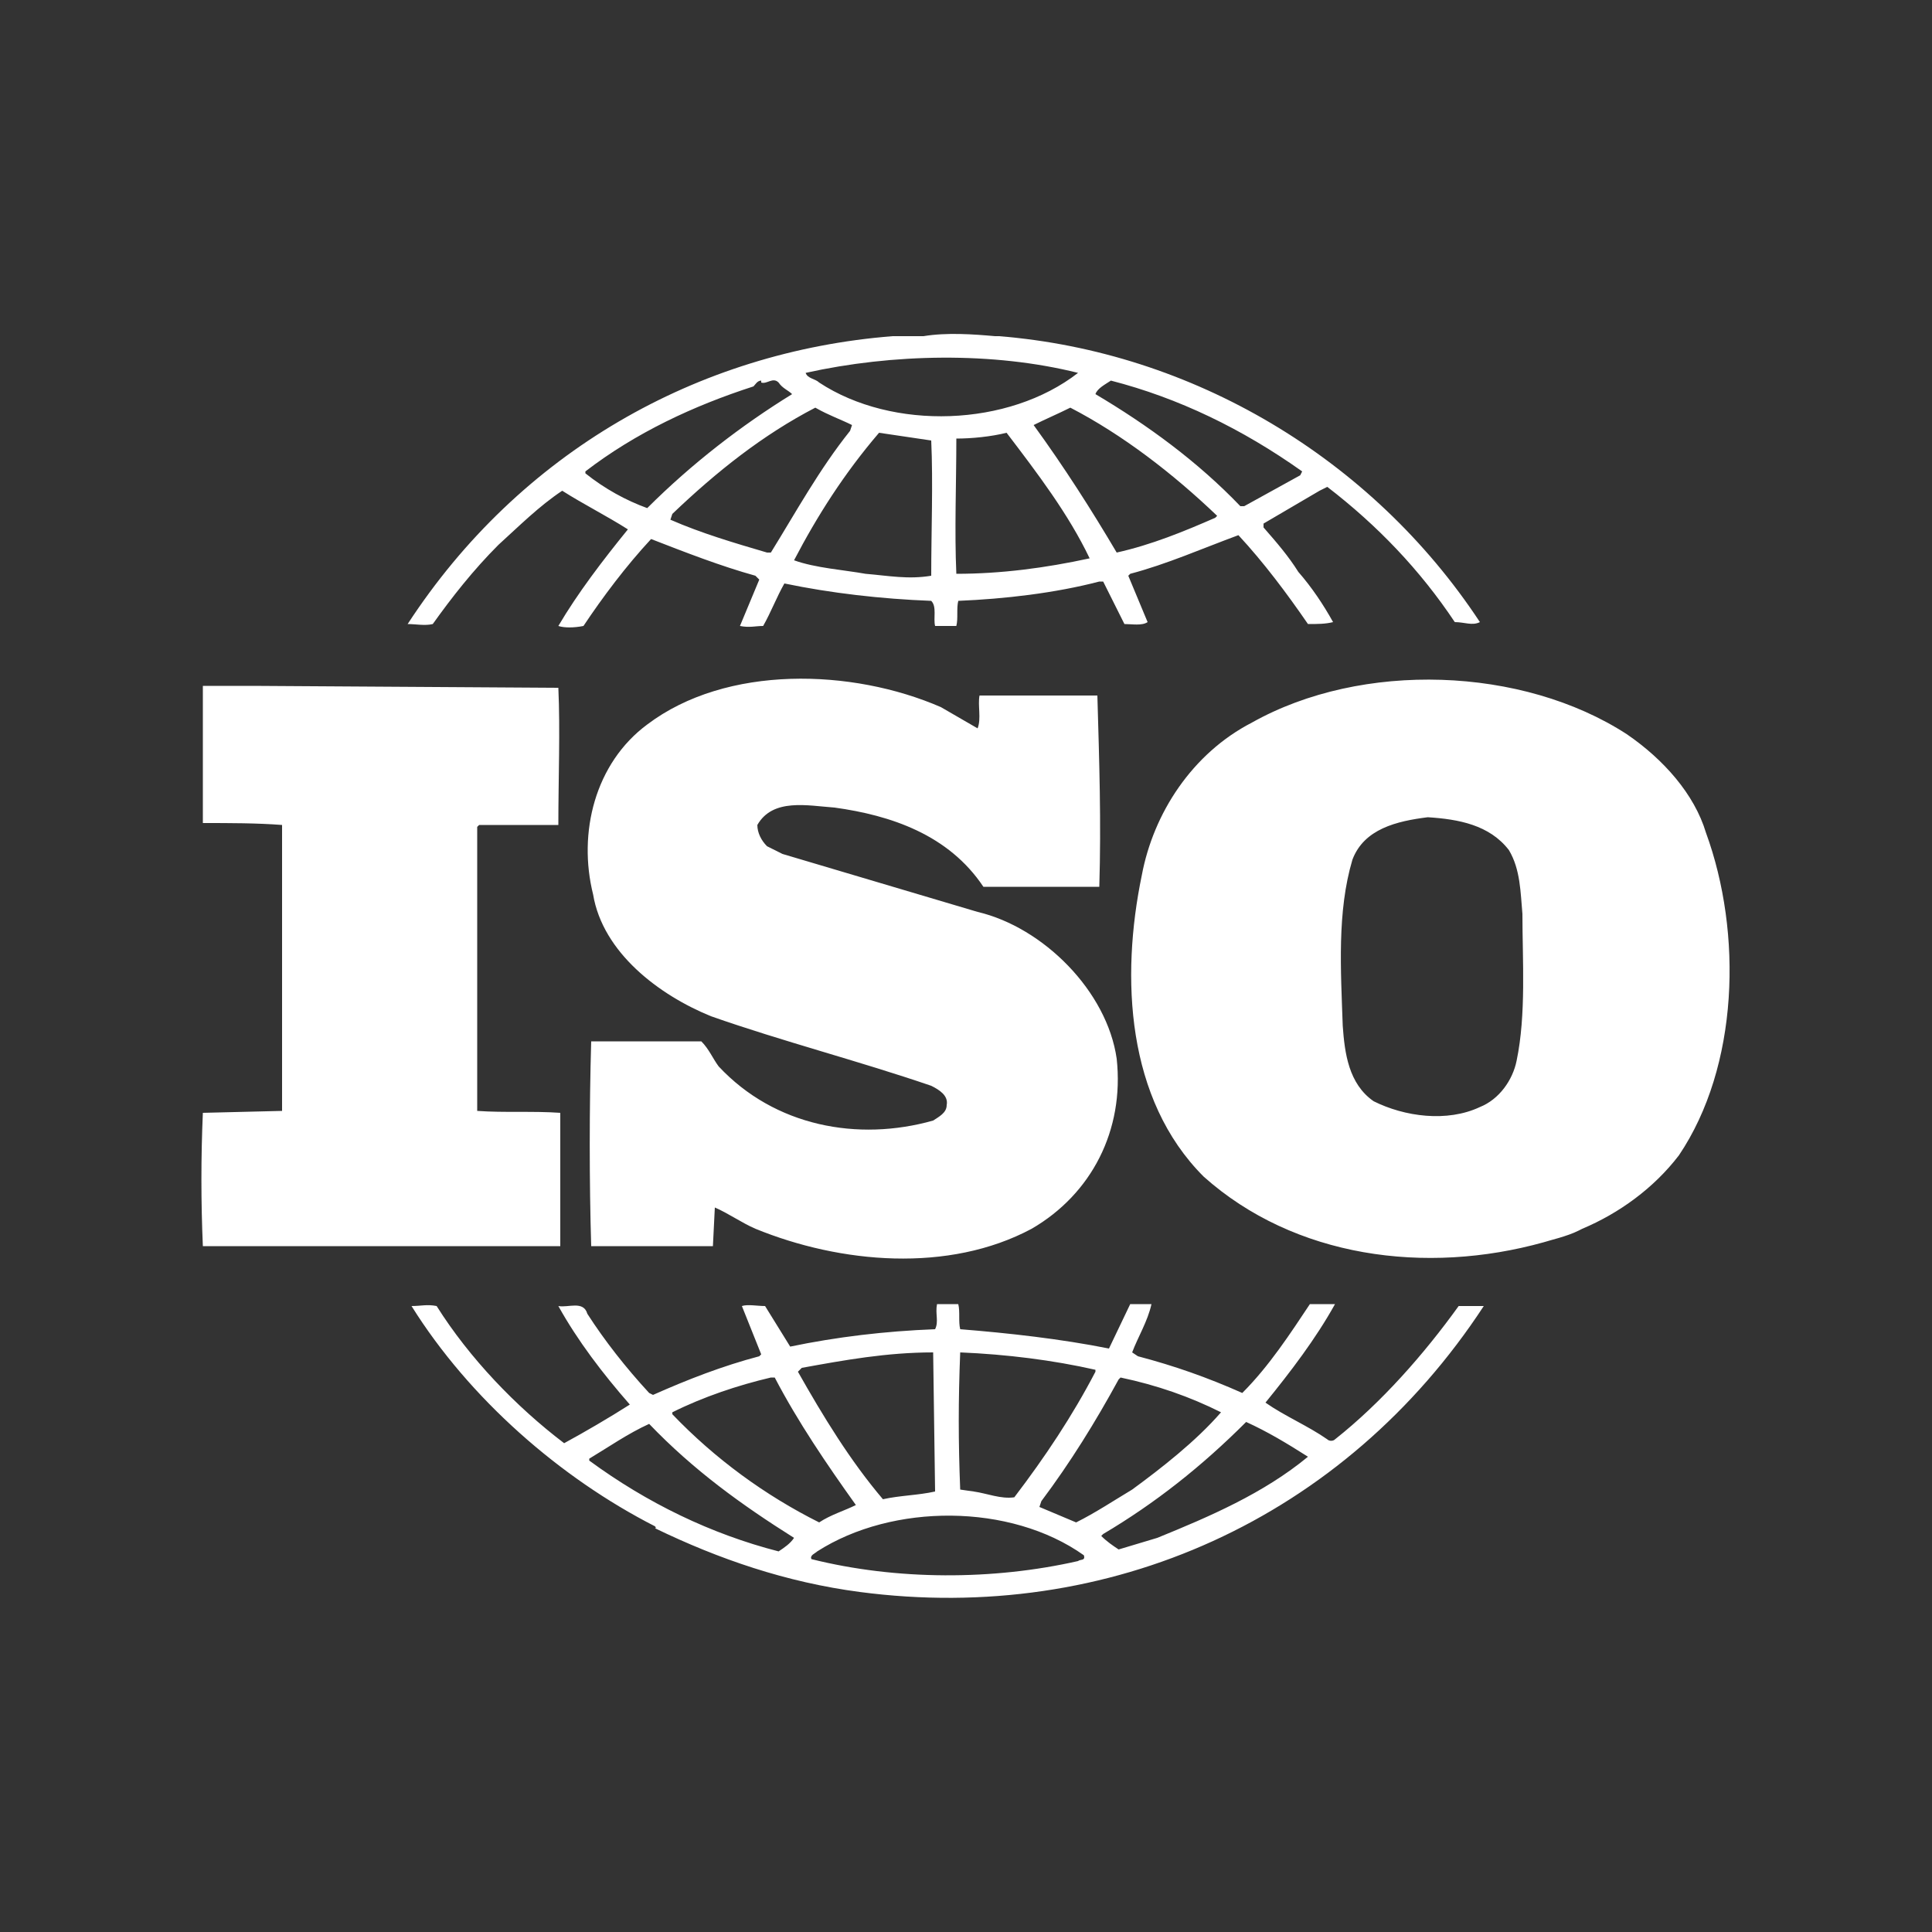 <?xml version="1.0" encoding="utf-8"?>
<!-- Generator: Adobe Illustrator 23.0.1, SVG Export Plug-In . SVG Version: 6.00 Build 0)  -->
<svg version="1.1" id="Capa_1" xmlns="http://www.w3.org/2000/svg" xmlns:xlink="http://www.w3.org/1999/xlink" x="0px" y="0px"
	 viewBox="0 0 100 100" style="enable-background:new 0 0 100 100;" xml:space="preserve">
<rect x="0" y="0" width="100" height="100" fill="#333333" stroke="none"/>
<style type="text/css">
	.st0{fill-rule:evenodd;clip-rule:evenodd;fill:#FFFFFF;}
</style>
<g>
	<path class="st0" d="M51.5,17.4c-1.1-0.1-2.5-0.2-3.7,0c-0.5,0-1,0-1.6,0c-10.1,0.8-19.3,6-25.1,14.9c0.4,0,0.9,0.1,1.3,0
		c1-1.4,2.1-2.8,3.4-4.1c1.1-1,2.1-2,3.3-2.8c1.1,0.7,2.3,1.3,3.4,2c-1.3,1.6-2.6,3.3-3.6,5c0.3,0.1,0.8,0.1,1.3,0
		c1-1.5,2.2-3.1,3.5-4.5c1.8,0.7,3.6,1.4,5.4,1.9l0.2,0.2l-1,2.4c0.5,0.1,0.8,0,1.2,0c0.4-0.7,0.7-1.5,1.1-2.2
		c2.4,0.5,5,0.8,7.6,0.9c0.3,0.3,0.1,0.9,0.2,1.3h1.1c0.1-0.4,0-0.9,0.1-1.3c2.4-0.1,5-0.4,7.3-1l0.2,0l1.1,2.2
		c0.4,0,0.9,0.1,1.2-0.1l-1-2.4l0.1-0.1c1.9-0.5,3.7-1.3,5.6-2c1.3,1.4,2.5,3,3.6,4.6c0.5,0,0.9,0,1.3-0.1c-0.5-0.9-1.1-1.8-1.8-2.6
		c-0.5-0.8-1.1-1.5-1.8-2.3v-0.2l2.9-1.7l0.4-0.2c2.6,2,4.8,4.3,6.6,7c0.5,0,0.9,0.2,1.3,0c-5.6-8.5-14.9-14-24.9-14.8H51.5
		L51.5,17.4z M55.8,19.3L55.8,19.3c-3.6,2.8-9.6,3-13.4,0.5c-0.2-0.2-0.6-0.2-0.7-0.5C46.2,18.3,51.4,18.2,55.8,19.3z M67.4,24.4
		l-0.1,0.2l-2.9,1.6h-0.2c-2.2-2.3-4.8-4.2-7.5-5.8c0.1-0.3,0.5-0.5,0.8-0.7C61,20.6,64.3,22.2,67.4,24.4z M41,20.4
		c-2.6,1.6-5.2,3.6-7.5,5.9c-1.1-0.4-2.2-1-3.2-1.8v-0.1c2.6-2,5.6-3.4,8.7-4.4c0.1-0.1,0.2-0.3,0.4-0.3v0.1c0.3,0.1,0.6-0.3,0.9,0
		C40.5,20.1,40.8,20.2,41,20.4z M63,26.7l-0.1,0.1c-1.6,0.7-3.3,1.4-5.1,1.8c-1.3-2.2-2.7-4.4-4.3-6.6c0.6-0.3,1.3-0.6,1.9-0.9
		C58.1,22.5,60.7,24.5,63,26.7z M44.1,22L44,22.3c-1.6,2-2.8,4.2-4.1,6.3l-0.2,0c-1.7-0.5-3.4-1-5-1.7l0.1-0.3
		c2.3-2.2,4.7-4.1,7.4-5.5C42.9,21.5,43.5,21.7,44.1,22z M48.2,22.8c0.1,2.2,0,4.7,0,7c-1.2,0.2-2.2,0-3.4-0.1
		c-1.1-0.2-2.6-0.3-3.7-0.7c1.2-2.3,2.6-4.5,4.4-6.6L48.2,22.8z M52.1,22.4c1.6,2.1,3.2,4.2,4.3,6.5c-2.3,0.5-4.6,0.8-6.9,0.8
		c-0.1-2.2,0-4.7,0-7C50.3,22.7,51.3,22.6,52.1,22.4z M48.7,36.6c-4.6-2-11.1-2.2-15.2,0.9c-2.7,2-3.6,5.6-2.8,8.8
		c0.5,3,3.4,5.2,6.1,6.3c3.7,1.3,7.6,2.3,11.4,3.6c0.4,0.2,0.9,0.5,0.8,1c0,0.4-0.4,0.6-0.7,0.8c-3.9,1.1-8.2,0.3-11.1-2.8
		c-0.3-0.4-0.5-0.9-0.9-1.3l-5.7,0c-0.1,3.4-0.1,7.3,0,10.6l6.3,0l0.1-2c0.7,0.3,1.4,0.8,2.1,1.1c4.4,1.8,10,2.3,14.3,0
		c3.1-1.8,4.8-5.1,4.4-8.8c-0.5-3.5-3.8-6.8-7.2-7.6l-10.1-3l-0.8-0.4c-0.3-0.3-0.5-0.7-0.5-1.1c0.8-1.4,2.6-1,4-0.9
		c2.9,0.4,5.9,1.4,7.7,4.1c1.8,0,4,0,6,0c0.1-3.4,0-6.4-0.1-9.9c-1.9,0-4.2,0-6.1,0c-0.1,0.5,0.1,1.2-0.1,1.7L48.7,36.6z M84.2,38
		c-5.4-3.5-13.7-3.8-19.4-0.6c-3.1,1.6-5.1,4.7-5.7,7.9c-1.1,5.3-0.8,11.6,3.2,15.6c4.7,4.2,11.5,5.1,17.6,3.4
		c0.3-0.1,1.2-0.3,1.8-0.6l0.2-0.1c1.9-0.8,3.7-2.1,5-3.8c3.1-4.6,3.3-11.5,1.4-16.7C87.7,41.1,86.1,39.3,84.2,38z M13.1,35.5
		l-2.6,0c0,2.2,0,4.8,0,7.1c1.4,0,2.8,0,4.1,0.1v14.2l0,0.6l-4.1,0.1c-0.1,2.3-0.1,4.6,0,6.9h18.5v-6.9c-1.4-0.1-2.9,0-4.3-0.1
		l0-14.7l0.1-0.1l4.1,0c0-2.4,0.1-4.9,0-7.1L13.1,35.5z M39.6,67.6c-0.4,0-0.9-0.1-1.2,0l1,2.5l-0.1,0.1c-1.9,0.5-3.7,1.2-5.5,2
		l-0.2-0.1c-1.2-1.3-2.3-2.7-3.2-4.1c-0.2-0.7-1-0.3-1.5-0.4c1,1.8,2.3,3.5,3.7,5.1c-1.1,0.7-2.3,1.4-3.4,2
		c-2.5-1.9-4.9-4.4-6.6-7.1c-0.5-0.1-0.8,0-1.3,0c3,4.8,7.7,8.9,12.6,11.4c0,0,0,0,0,0c0,0,0.1,0.1,0,0.1c3.3,1.6,6.8,2.8,10.6,3.3
		c12.9,1.7,25.1-3.8,32.3-14.8c-0.4,0-0.9,0-1.3,0c-1.8,2.5-4,5-6.4,6.9c-0.1,0.1-0.3,0.1-0.4,0c-1-0.7-2.2-1.2-3.2-1.9
		c1.3-1.6,2.6-3.3,3.6-5.1h-1.3c-1,1.5-2.1,3.2-3.5,4.6c-1.8-0.8-3.5-1.4-5.4-1.9L58.6,70c0.3-0.8,0.8-1.6,1-2.5h-1.1l-1.1,2.3
		c-2.5-0.5-5.2-0.8-7.7-1c-0.1-0.4,0-0.9-0.1-1.3h-1.1c-0.1,0.5,0.1,0.9-0.1,1.3c-2.6,0.1-5.1,0.4-7.5,0.9L39.6,67.6z M48.4,77.2
		c-0.9,0.2-1.8,0.2-2.7,0.4c-1.7-2-3.1-4.3-4.4-6.6l0.2-0.2c2.2-0.4,4.4-0.8,6.8-0.8L48.4,77.2z M56.7,70.9l0,0.1
		c-1.2,2.3-2.6,4.4-4.2,6.5c-0.7,0.1-1.4-0.2-2.1-0.3l-0.7-0.1c-0.1-2.5-0.1-4.6,0-7.1C52.1,70.1,54.5,70.4,56.7,70.9z M40.1,71.3
		c1.2,2.3,2.7,4.5,4.2,6.6c-0.6,0.3-1.3,0.5-1.9,0.9c-2.8-1.4-5.4-3.3-7.6-5.6v-0.1c1.6-0.8,3.4-1.4,5.1-1.8L40.1,71.3z M63.2,73.1
		c-1.3,1.5-3.1,2.9-4.6,4c-1,0.6-1.9,1.2-2.9,1.7L53.8,78l0.1-0.3c1.5-2,2.8-4.1,4-6.3l0.1-0.1C59.9,71.7,61.6,72.3,63.2,73.1z
		 M67.7,75.4c-2.3,1.9-5.1,3.1-7.8,4.2l-2,0.6c-0.3-0.2-0.6-0.4-0.9-0.7l0.1-0.1c2.7-1.6,5.1-3.5,7.4-5.8
		C65.6,74.1,66.6,74.7,67.7,75.4z M41.1,79.6c-0.2,0.3-0.5,0.5-0.8,0.7c-3.5-0.9-6.8-2.5-9.8-4.7v-0.1c1-0.6,2-1.3,3.1-1.8
		C35.9,76.1,38.4,77.9,41.1,79.6z M56.1,80.5c0.1,0.3-0.2,0.2-0.3,0.3c-4.4,1-9.4,1-13.8-0.1c-0.1-0.2,0.2-0.3,0.3-0.4
		C46.2,77.8,52.3,77.8,56.1,80.5z M78.1,44c0.6,1,0.6,2.2,0.7,3.3c0,2.4,0.2,5.2-0.3,7.6c-0.2,1-0.9,2-1.9,2.4
		c-1.7,0.8-3.9,0.5-5.5-0.3c-1.3-0.9-1.5-2.5-1.6-3.9c-0.1-2.9-0.3-5.9,0.5-8.6c0.6-1.6,2.3-2,3.9-2.2C75.5,42.4,77.1,42.7,78.1,44z
		"/>
</g>
</svg>
